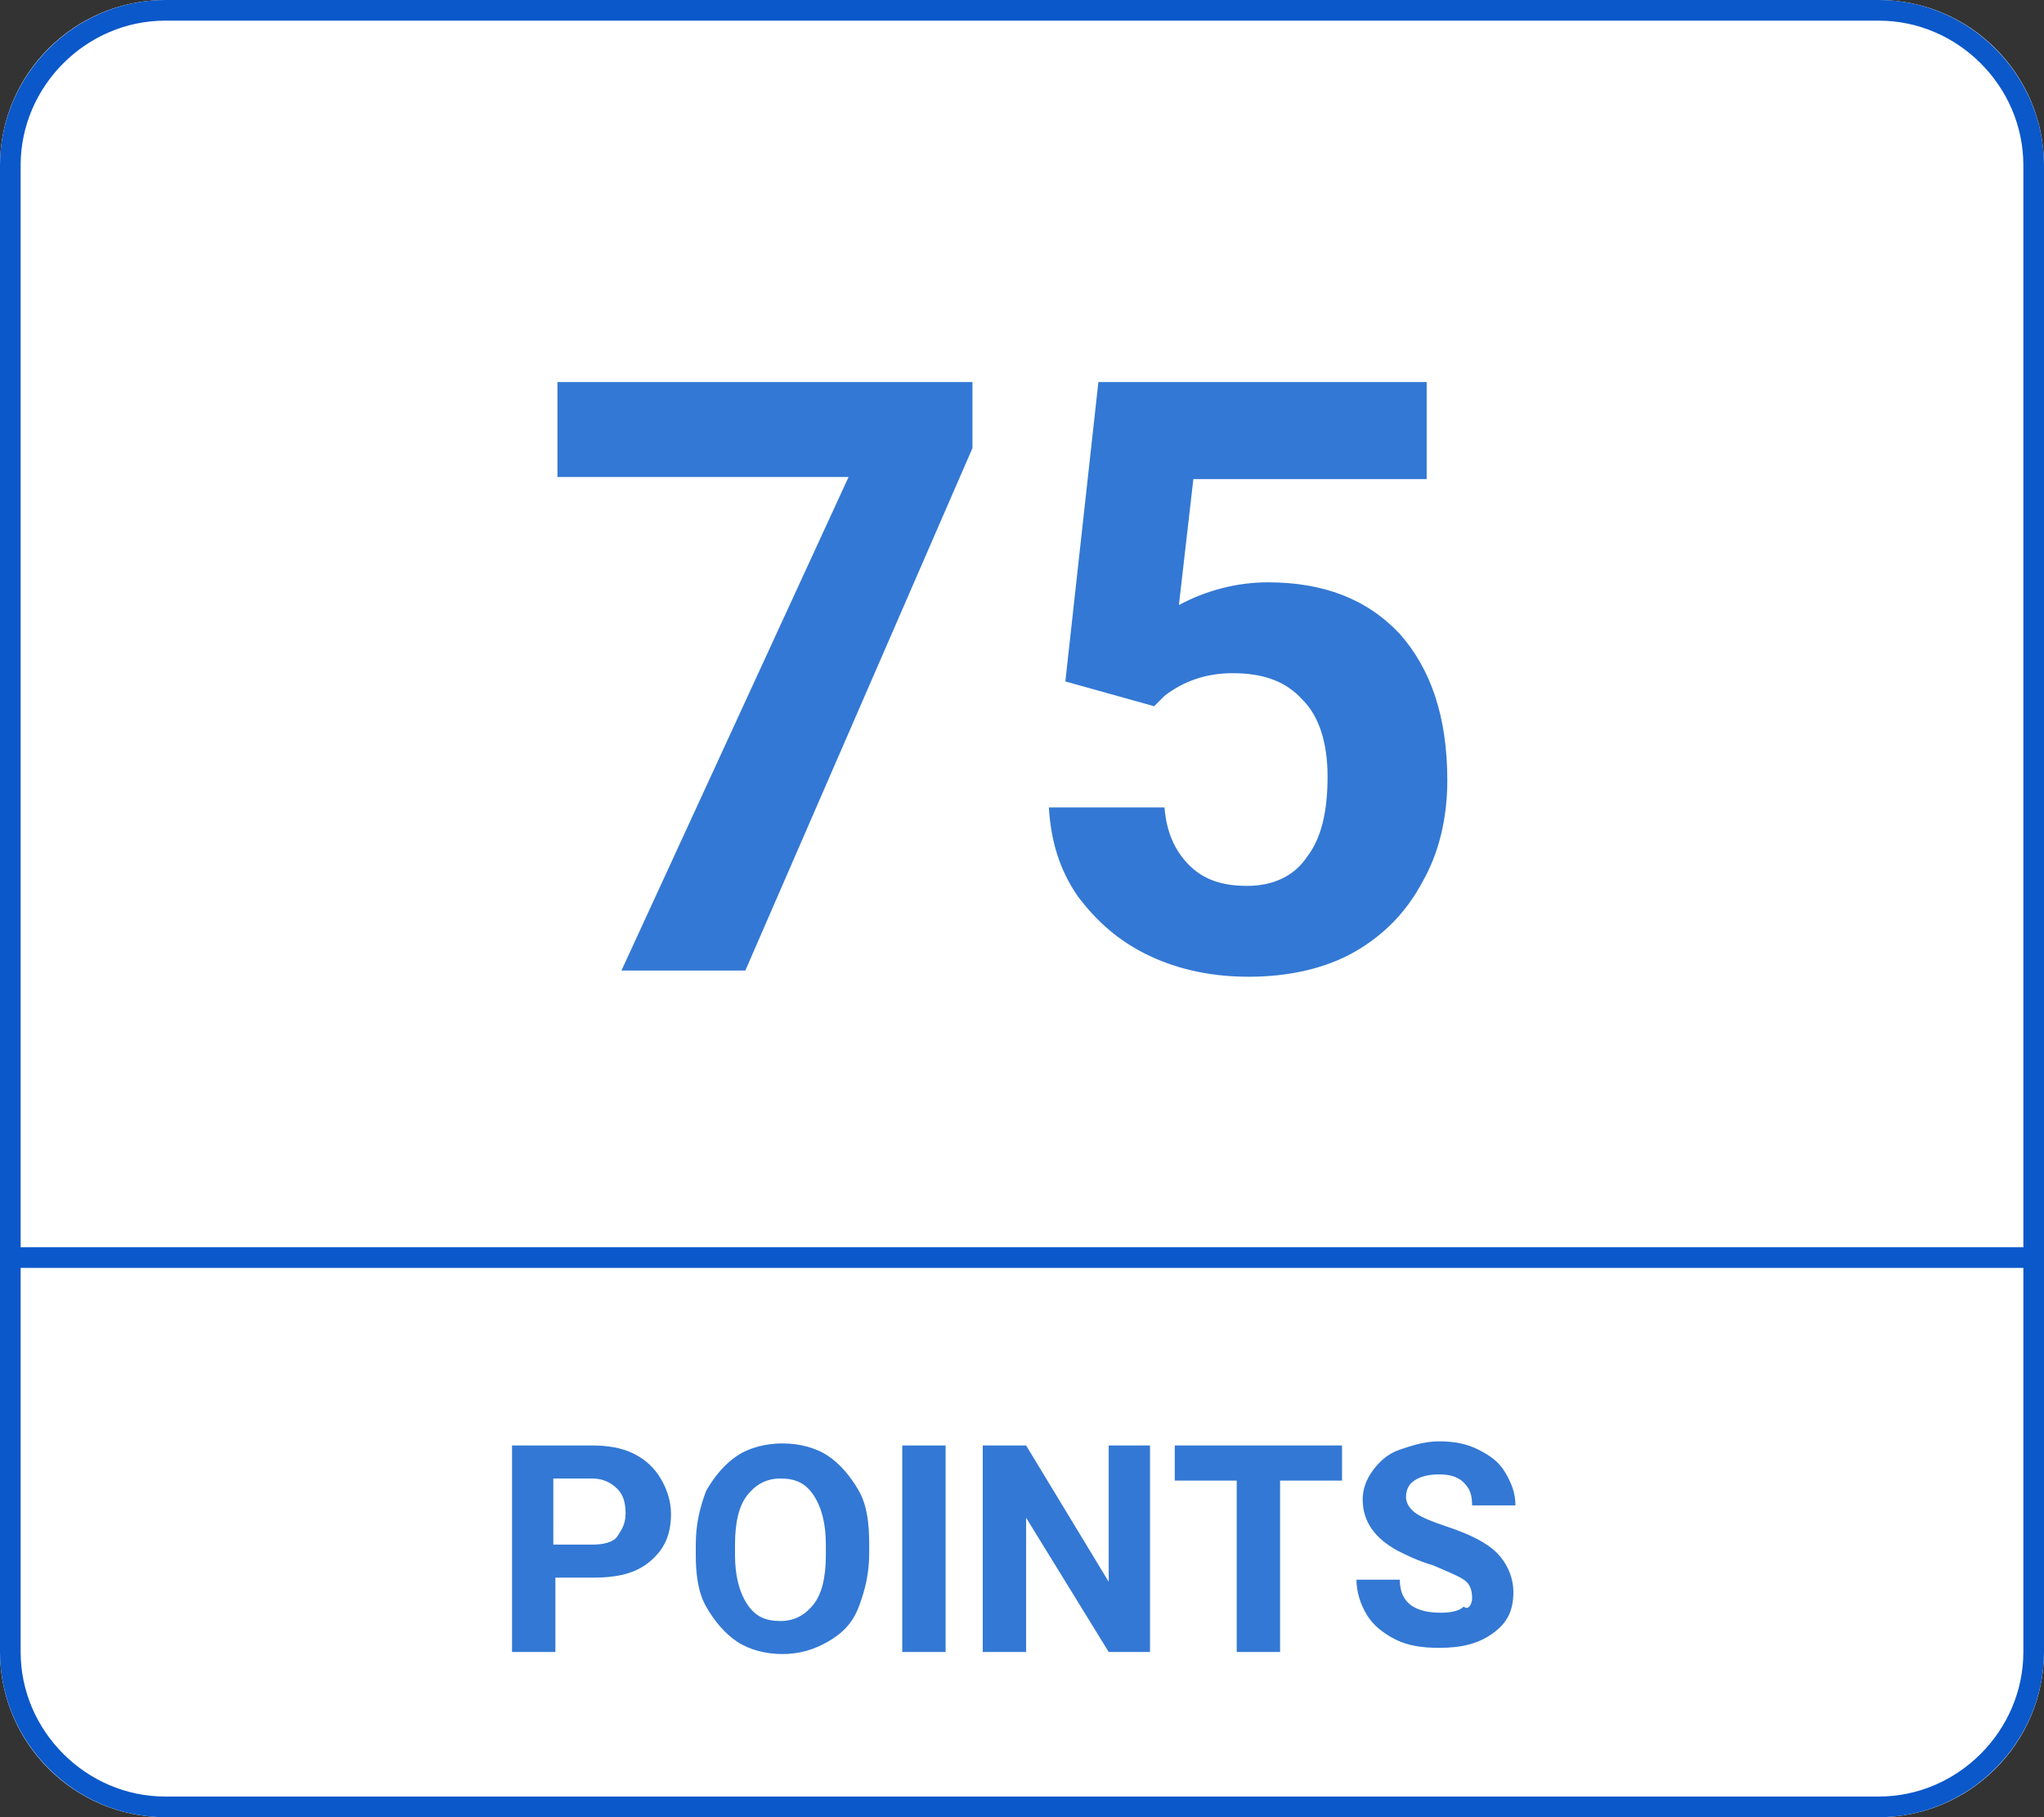 <?xml version="1.0" encoding="utf-8"?>
<!-- Generator: Adobe Illustrator 27.0.1, SVG Export Plug-In . SVG Version: 6.00 Build 0)  -->
<svg version="1.1" id="Layer_1" xmlns="http://www.w3.org/2000/svg" xmlns:xlink="http://www.w3.org/1999/xlink" x="0px" y="0px"
	 viewBox="0 0 99 88" style="enable-background:new 0 0 99 88;" xml:space="preserve">
<rect x="0" y="0" width="99" height="88" fill="#333333" stroke="none"/>
<style type="text/css">
	.st0{fill:#FFFFFF;}
	.st1{fill:none;stroke:#0A58CA;}
	.st2{enable-background:new    ;}
	.st3{fill:#3378D4;}
</style>
<g id="Group_3552" transform="translate(-4770 -4658)">
	<g id="Rectangle_960" transform="translate(4770 4658)">
		<path class="st0" d="M8,0h83c4.4,0,8,3.6,8,8v72c0,4.4-3.6,8-8,8H8c-4.4,0-8-3.6-8-8V8C0,3.6,3.6,0,8,0z"/>
		<path class="st1" d="M8,0.5h83c4.1,0,7.5,3.4,7.5,7.5v72c0,4.1-3.4,7.5-7.5,7.5H8c-4.1,0-7.5-3.4-7.5-7.5V8C0.5,3.9,3.9,0.5,8,0.5
			z"/>
	</g>
	<path id="Path_305" class="st1" d="M4868.6,4718.9h-98.1"/>
	<g class="st2">
		<path class="st3" d="M4817.1,4679.7l-11,25.3h-6l11-23.9H4797v-4.6h20.1V4679.7z"/>
		<path class="st3" d="M4821.6,4691l1.6-14.5h15.9v4.7h-11.3l-0.7,6.1c1.3-0.7,2.8-1.1,4.3-1.1c2.7,0,4.8,0.8,6.4,2.5
			c1.5,1.7,2.3,4,2.3,7.1c0,1.8-0.4,3.5-1.2,4.9c-0.8,1.5-1.9,2.6-3.3,3.4s-3.2,1.2-5.1,1.2c-1.7,0-3.3-0.3-4.8-1
			c-1.5-0.7-2.6-1.7-3.5-2.9c-0.9-1.3-1.3-2.7-1.4-4.3h5.6c0.1,1.2,0.5,2.1,1.2,2.8c0.7,0.7,1.6,1,2.8,1c1.3,0,2.3-0.5,2.9-1.4
			c0.7-0.9,1-2.2,1-3.9c0-1.6-0.4-2.9-1.2-3.7c-0.8-0.9-1.9-1.3-3.4-1.3c-1.3,0-2.4,0.4-3.3,1.1l-0.5,0.5L4821.6,4691z"/>
	</g>
	<g class="st2">
		<path class="st3" d="M4796.9,4734.5v3.5h-2.1v-10h3.9c0.7,0,1.4,0.1,2,0.4s1,0.7,1.3,1.2c0.3,0.5,0.5,1.1,0.5,1.7
			c0,1-0.3,1.7-1,2.3c-0.7,0.6-1.6,0.8-2.8,0.8H4796.9z M4796.9,4732.8h1.8c0.5,0,1-0.1,1.2-0.4s0.4-0.6,0.4-1.1
			c0-0.5-0.1-0.9-0.4-1.2s-0.7-0.5-1.2-0.5h-1.9V4732.8z"/>
		<path class="st3" d="M4812.1,4733.2c0,1-0.2,1.8-0.5,2.6s-0.8,1.3-1.5,1.7s-1.4,0.6-2.2,0.6c-0.8,0-1.6-0.2-2.2-0.6
			s-1.1-1-1.5-1.7c-0.4-0.7-0.5-1.6-0.5-2.5v-0.5c0-1,0.2-1.8,0.5-2.6c0.4-0.7,0.9-1.3,1.5-1.7c0.6-0.4,1.4-0.6,2.2-0.6
			s1.6,0.2,2.2,0.6c0.6,0.4,1.1,1,1.5,1.7c0.4,0.7,0.5,1.6,0.5,2.6V4733.2z M4810,4732.8c0-1-0.2-1.8-0.6-2.4s-0.9-0.8-1.6-0.8
			c-0.7,0-1.2,0.3-1.6,0.8c-0.4,0.5-0.6,1.3-0.6,2.4v0.5c0,1,0.2,1.8,0.6,2.4s0.9,0.8,1.6,0.8c0.7,0,1.2-0.3,1.6-0.8
			c0.4-0.5,0.6-1.3,0.6-2.4V4732.8z"/>
		<path class="st3" d="M4815.8,4738h-2.1v-10h2.1V4738z"/>
		<path class="st3" d="M4825.8,4738h-2.1l-4-6.5v6.5h-2.1v-10h2.1l4,6.6v-6.6h2V4738z"/>
		<path class="st3" d="M4835,4729.7h-3v8.3h-2.1v-8.3h-3v-1.7h8.1V4729.7z"/>
		<path class="st3" d="M4841.3,4735.4c0-0.4-0.1-0.7-0.4-0.9c-0.3-0.2-0.8-0.4-1.5-0.7c-0.7-0.2-1.3-0.5-1.7-0.7
			c-1.1-0.6-1.7-1.4-1.7-2.5c0-0.5,0.2-1,0.5-1.4c0.3-0.4,0.7-0.8,1.3-1s1.2-0.4,1.9-0.4c0.7,0,1.3,0.1,1.9,0.4
			c0.6,0.3,1,0.6,1.3,1.1s0.5,1,0.5,1.6h-2.1c0-0.5-0.1-0.8-0.4-1.1c-0.3-0.3-0.7-0.4-1.2-0.4c-0.5,0-0.9,0.1-1.2,0.3
			c-0.3,0.2-0.4,0.5-0.4,0.8c0,0.3,0.2,0.6,0.5,0.8c0.3,0.2,0.8,0.4,1.4,0.6c1.2,0.4,2,0.8,2.5,1.3s0.8,1.2,0.8,1.9
			c0,0.9-0.3,1.5-1,2c-0.7,0.5-1.5,0.7-2.6,0.7c-0.8,0-1.5-0.1-2.1-0.4c-0.6-0.3-1.1-0.7-1.4-1.2c-0.3-0.5-0.5-1.1-0.5-1.7h2.1
			c0,1.1,0.7,1.6,2,1.6c0.5,0,0.9-0.1,1.1-0.3C4841.1,4736,4841.3,4735.7,4841.3,4735.4z"/>
	</g>
</g>
</svg>
